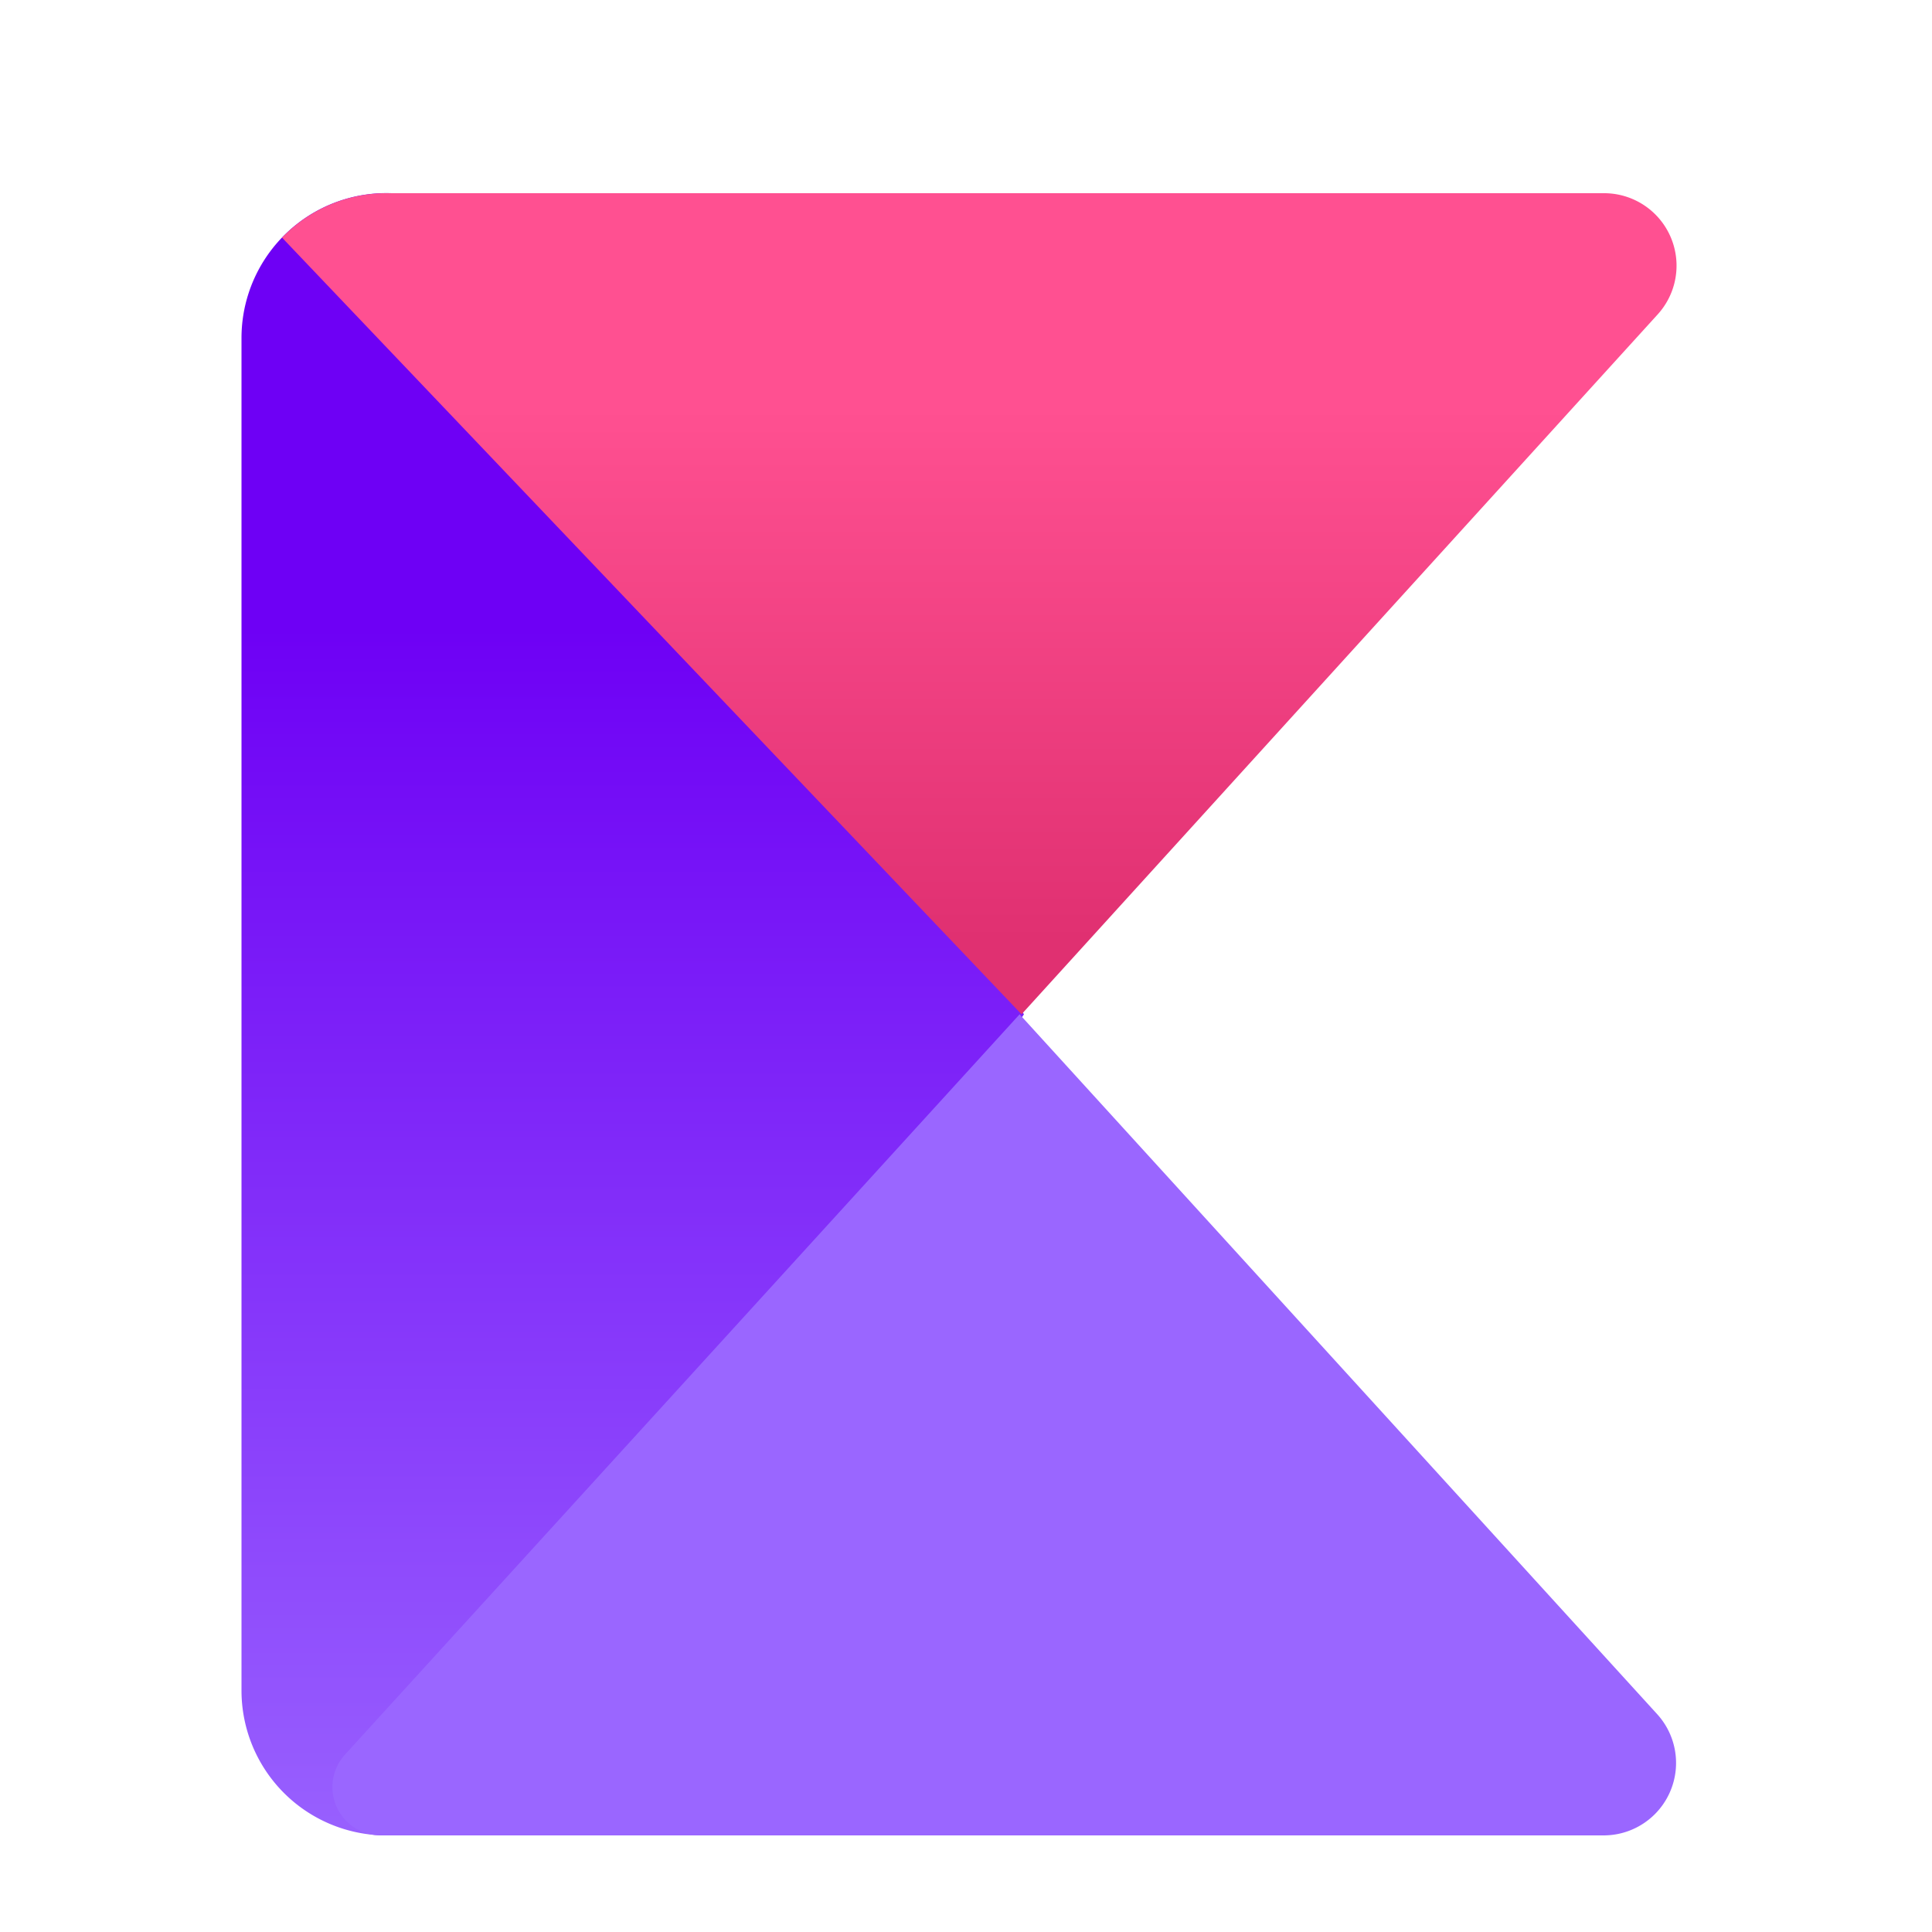 <svg xmlns="http://www.w3.org/2000/svg" width="40" height="40" fill="none" viewBox="0 0 40 40" xmlns:xlink="http://www.w3.org/1999/xlink">
  <path fill="url(#a)" d="M5 35V7a3 3 0 0 1 5.48-1.69L21.2 21 9.32 38H8a3 3 0 0 1-3-3"/>
  <path fill="url(#b)" d="M8.06 4h25.16a1.5 1.5 0 0 1 1.1 2.51L21.15 21 5.84 4.92A3 3 0 0 1 8.05 4z"/>
  <path fill="#9A66FF" d="M7.88 38H33.2a1.5 1.5 0 0 0 1.11-2.51L21.11 21 7.14 36.33A1 1 0 0 0 7.88 38"/>
  <defs>
    <linearGradient id="a" x1="13.1" x2="13.1" y1="38" y2="12.99" gradientUnits="userSpaceOnUse">
      <stop stop-color="#9860FE"/>
      <stop offset="1" stop-color="#6E00F5"/>
    </linearGradient>
    <linearGradient id="b" x1="20.28" x2="20.28" y1="8.42" y2="19.47" gradientUnits="userSpaceOnUse">
      <stop stop-color="#FF5091"/>
      <stop offset="1" stop-color="#E03071"/>
    </linearGradient>
  </defs>
</svg>

